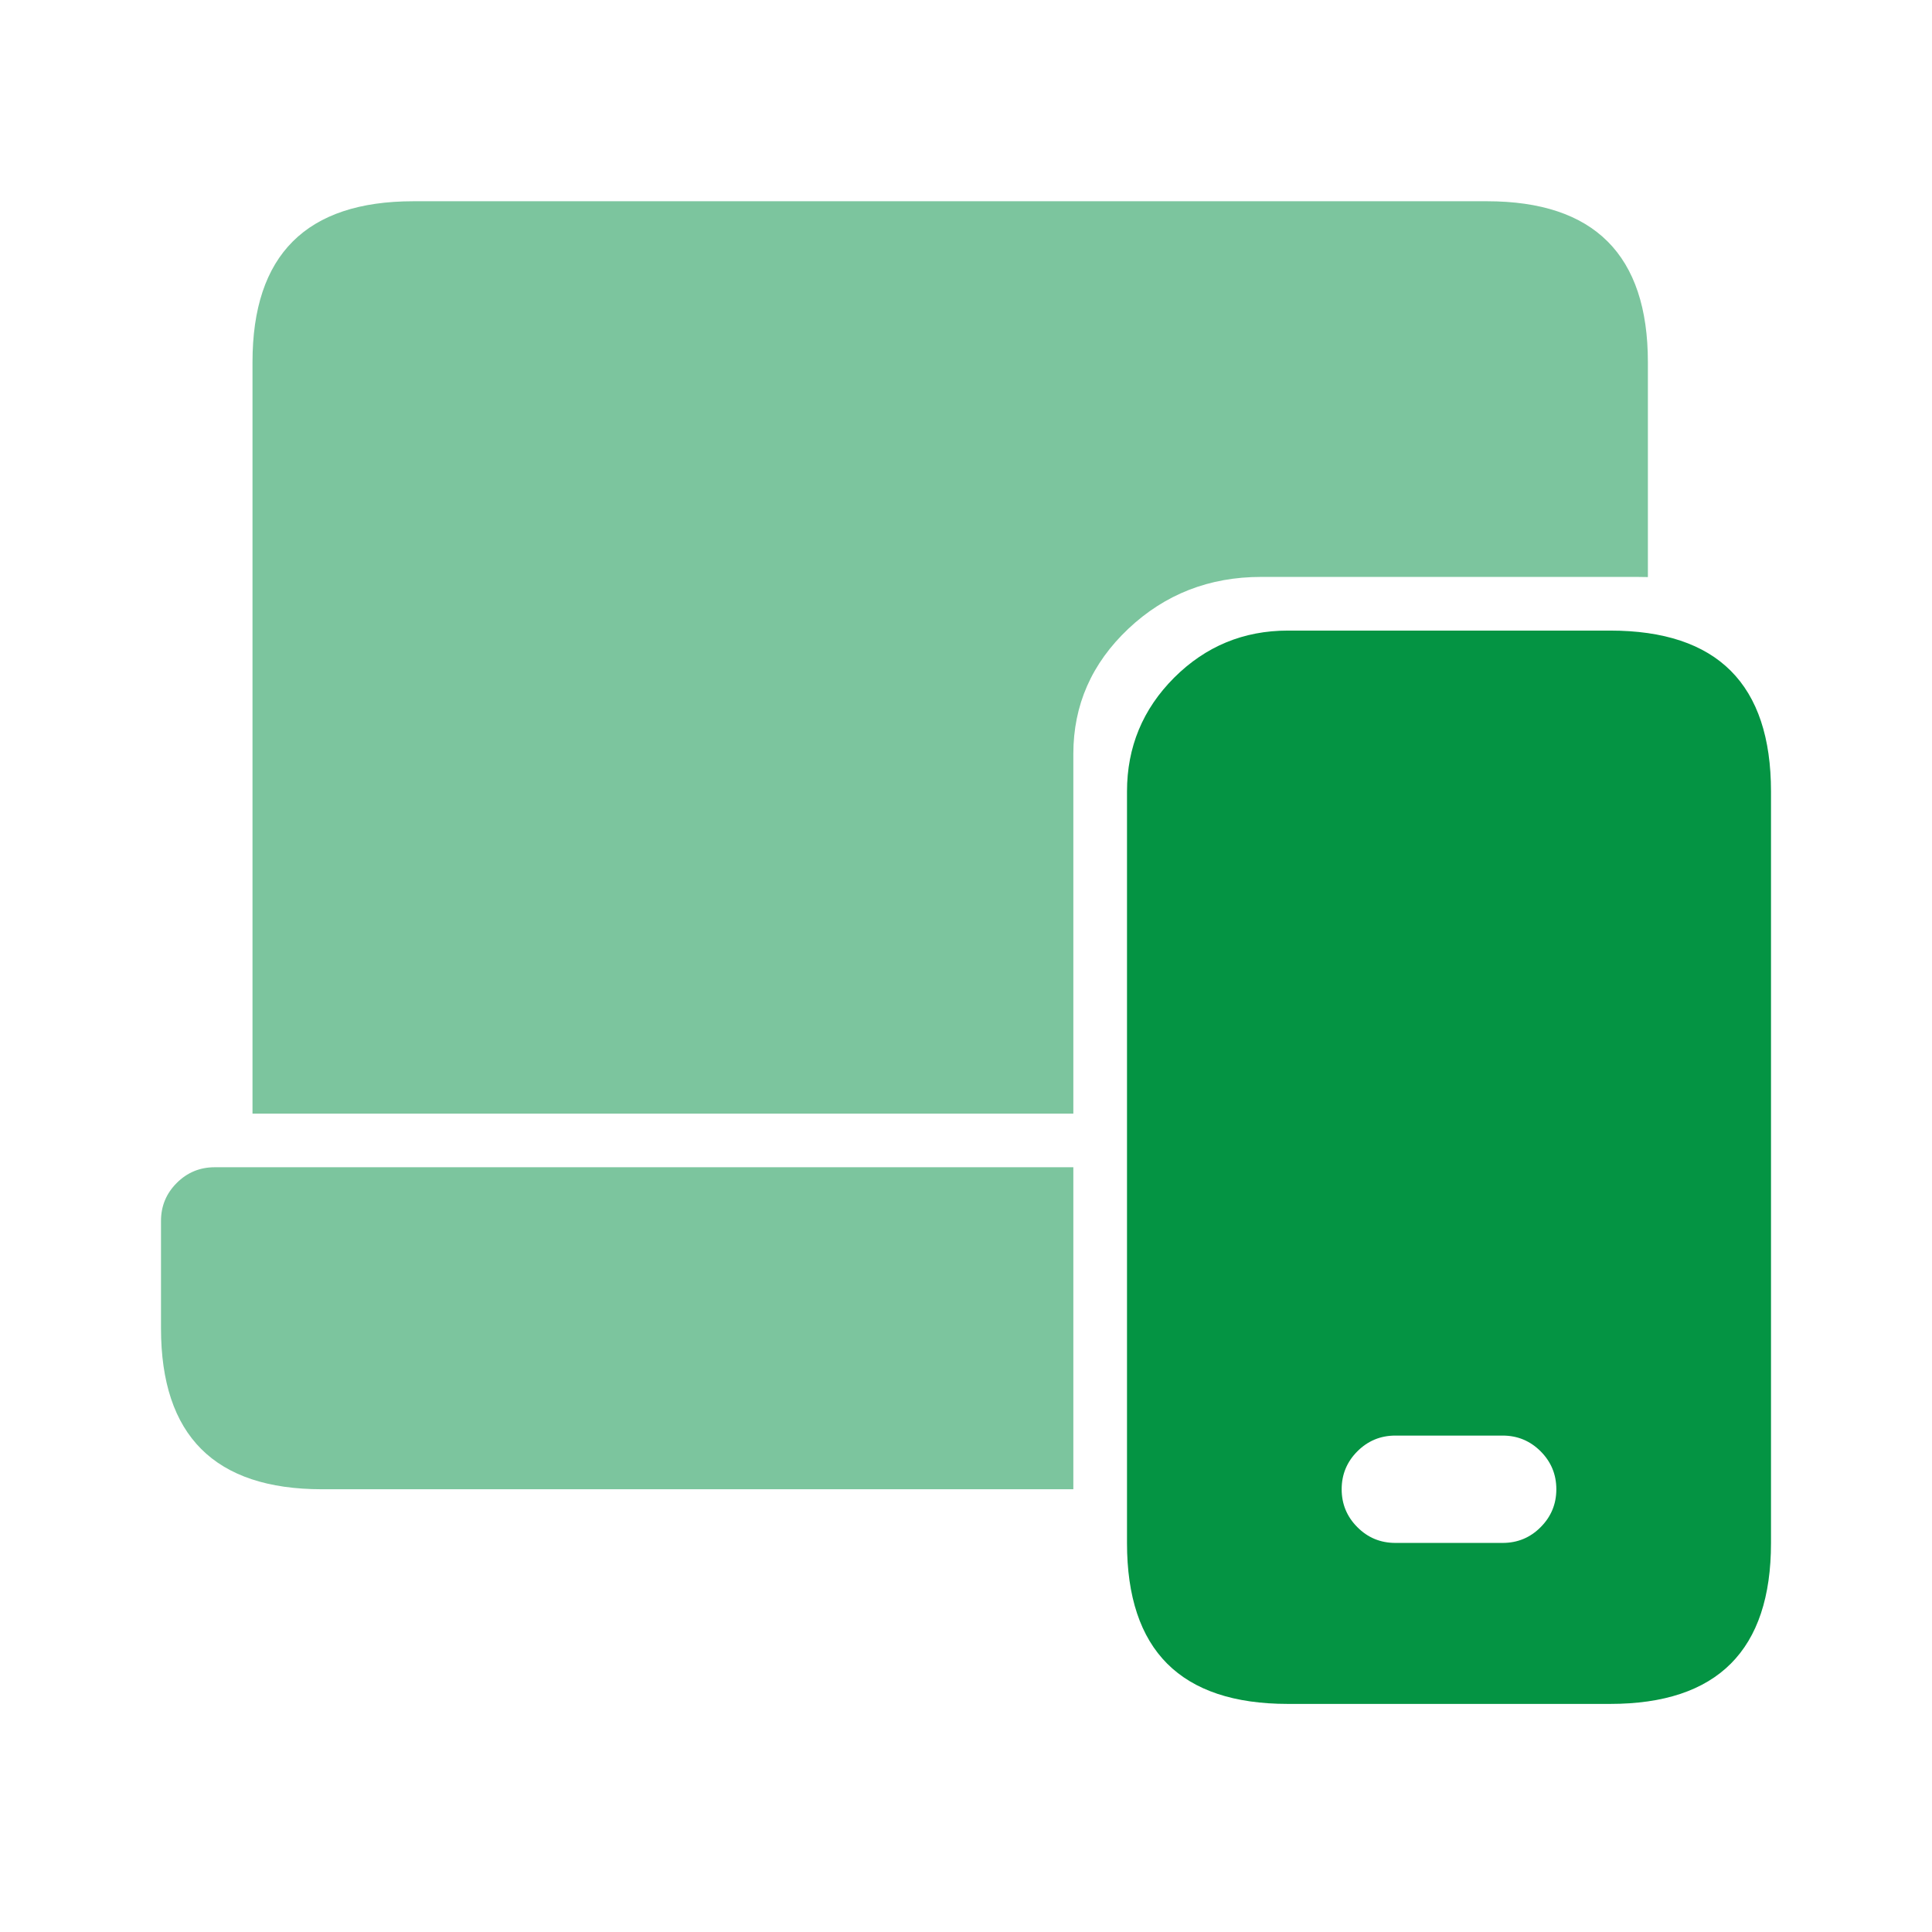 <svg width="36" height="36" viewBox="0 0 36 36" fill="none" xmlns="http://www.w3.org/2000/svg">
<path fill-rule="evenodd" clip-rule="evenodd" d="M30.001 11.75H23.999C23.171 11.75 22.464 12.043 21.878 12.628C21.293 13.214 21 13.921 21 14.749V28.751C21 29.751 21.25 30.501 21.75 31.001C22.25 31.5 22.999 31.75 23.999 31.75H30.001C32.001 31.75 33 30.751 33 28.751V14.749C33 13.749 32.75 13 32.251 12.5C31.751 12 31.001 11.75 30.001 11.75ZM26 26.75H28C28.276 26.75 28.512 26.848 28.707 27.043C28.902 27.238 29 27.474 29 27.75C29 28.026 28.902 28.262 28.707 28.457C28.512 28.653 28.276 28.75 28 28.75H26C25.724 28.75 25.488 28.653 25.293 28.457C25.098 28.262 25 28.026 25 27.75C25 27.474 25.098 27.238 25.293 27.043C25.488 26.848 25.724 26.75 26 26.75Z" fill="#049443"/>
<path fill-rule="evenodd" clip-rule="evenodd" d="M27.706 3.75H7.704C6.704 3.75 5.955 4 5.455 4.5C4.955 5 4.705 5.749 4.705 6.749V20.75H20V14.049C20 13.138 20.342 12.361 21.025 11.716C21.708 11.072 22.533 10.75 23.499 10.75H30.502C30.571 10.75 30.639 10.751 30.706 10.753V6.749C30.706 4.75 29.706 3.75 27.706 3.75ZM4 21.75H20V27.75H5.999C4 27.75 3 26.751 3 24.751V22.75C3 22.474 3.098 22.238 3.293 22.043C3.488 21.848 3.724 21.75 4 21.75Z" fill="#7CC59E"/>
</svg>
